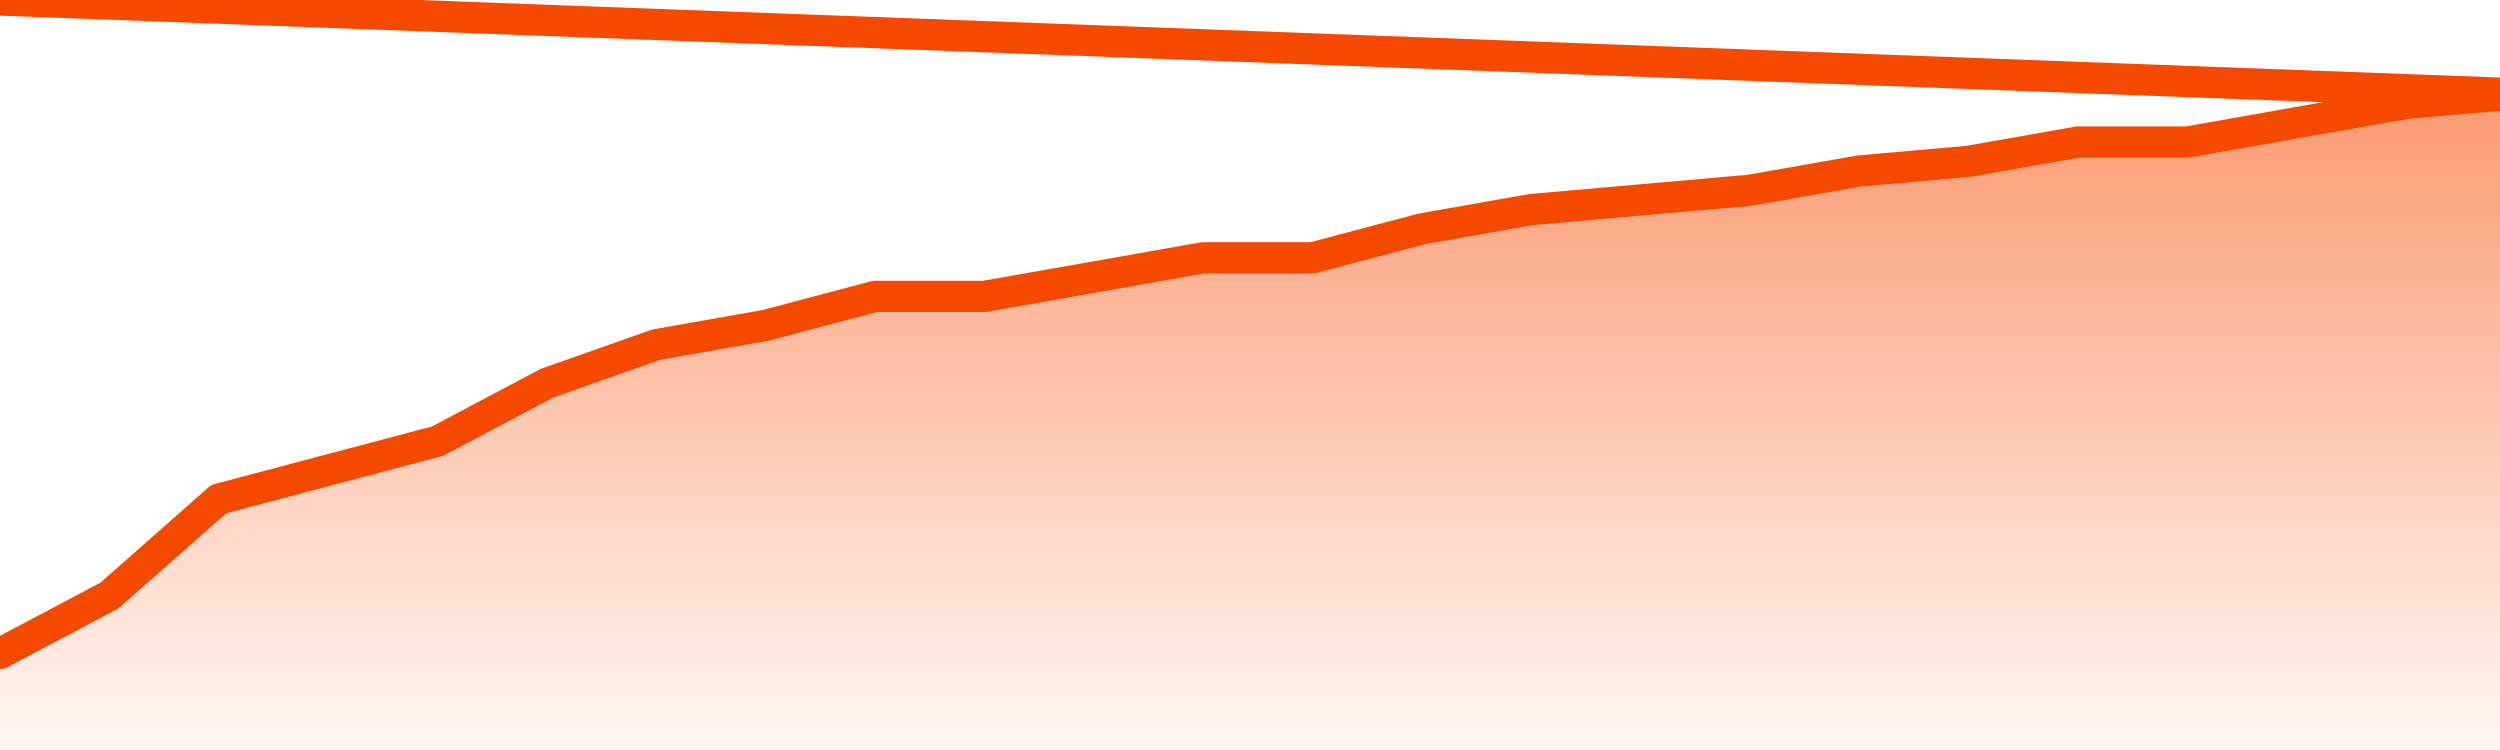       <svg
        version="1.1"
        xmlns="http://www.w3.org/2000/svg"
        width="80"
        height="24"
        viewBox="0 0 80 24">
        <defs>
          <linearGradient x1=".5" x2=".5" y2="1" id="gradient">
            <stop offset="0" stop-color="#F64900"/>
            <stop offset="1" stop-color="#f64900" stop-opacity="0"/>
          </linearGradient>
        </defs>
        <path
          fill="url(#gradient)"
          fill-opacity="0.56"
          stroke="none"
          d="M 0,26 0.0,20.912 3.5,19.059 7.0,15.971 10.5,15.044 14.0,14.118 17.5,12.265 21.0,11.029 24.5,10.412 28.0,9.485 31.5,9.485 35.0,8.868 38.5,8.25 42.0,8.25 45.5,7.324 49.0,6.706 52.5,6.397 56.0,6.088 59.5,5.471 63.0,5.162 66.5,4.544 70.0,4.544 73.5,3.926 77.0,3.309 80.5,3.0 82,26 Z"
        />
        <path
          fill="none"
          stroke="#F64900"
          stroke-width="1"
          stroke-linejoin="round"
          stroke-linecap="round"
          d="M 0.0,20.912 3.5,19.059 7.0,15.971 10.5,15.044 14.0,14.118 17.5,12.265 21.0,11.029 24.5,10.412 28.0,9.485 31.5,9.485 35.0,8.868 38.5,8.25 42.0,8.25 45.5,7.324 49.0,6.706 52.5,6.397 56.0,6.088 59.5,5.471 63.0,5.162 66.5,4.544 70.0,4.544 73.5,3.926 77.0,3.309 80.5,3.0.join(' ') }"
        />
      </svg>
